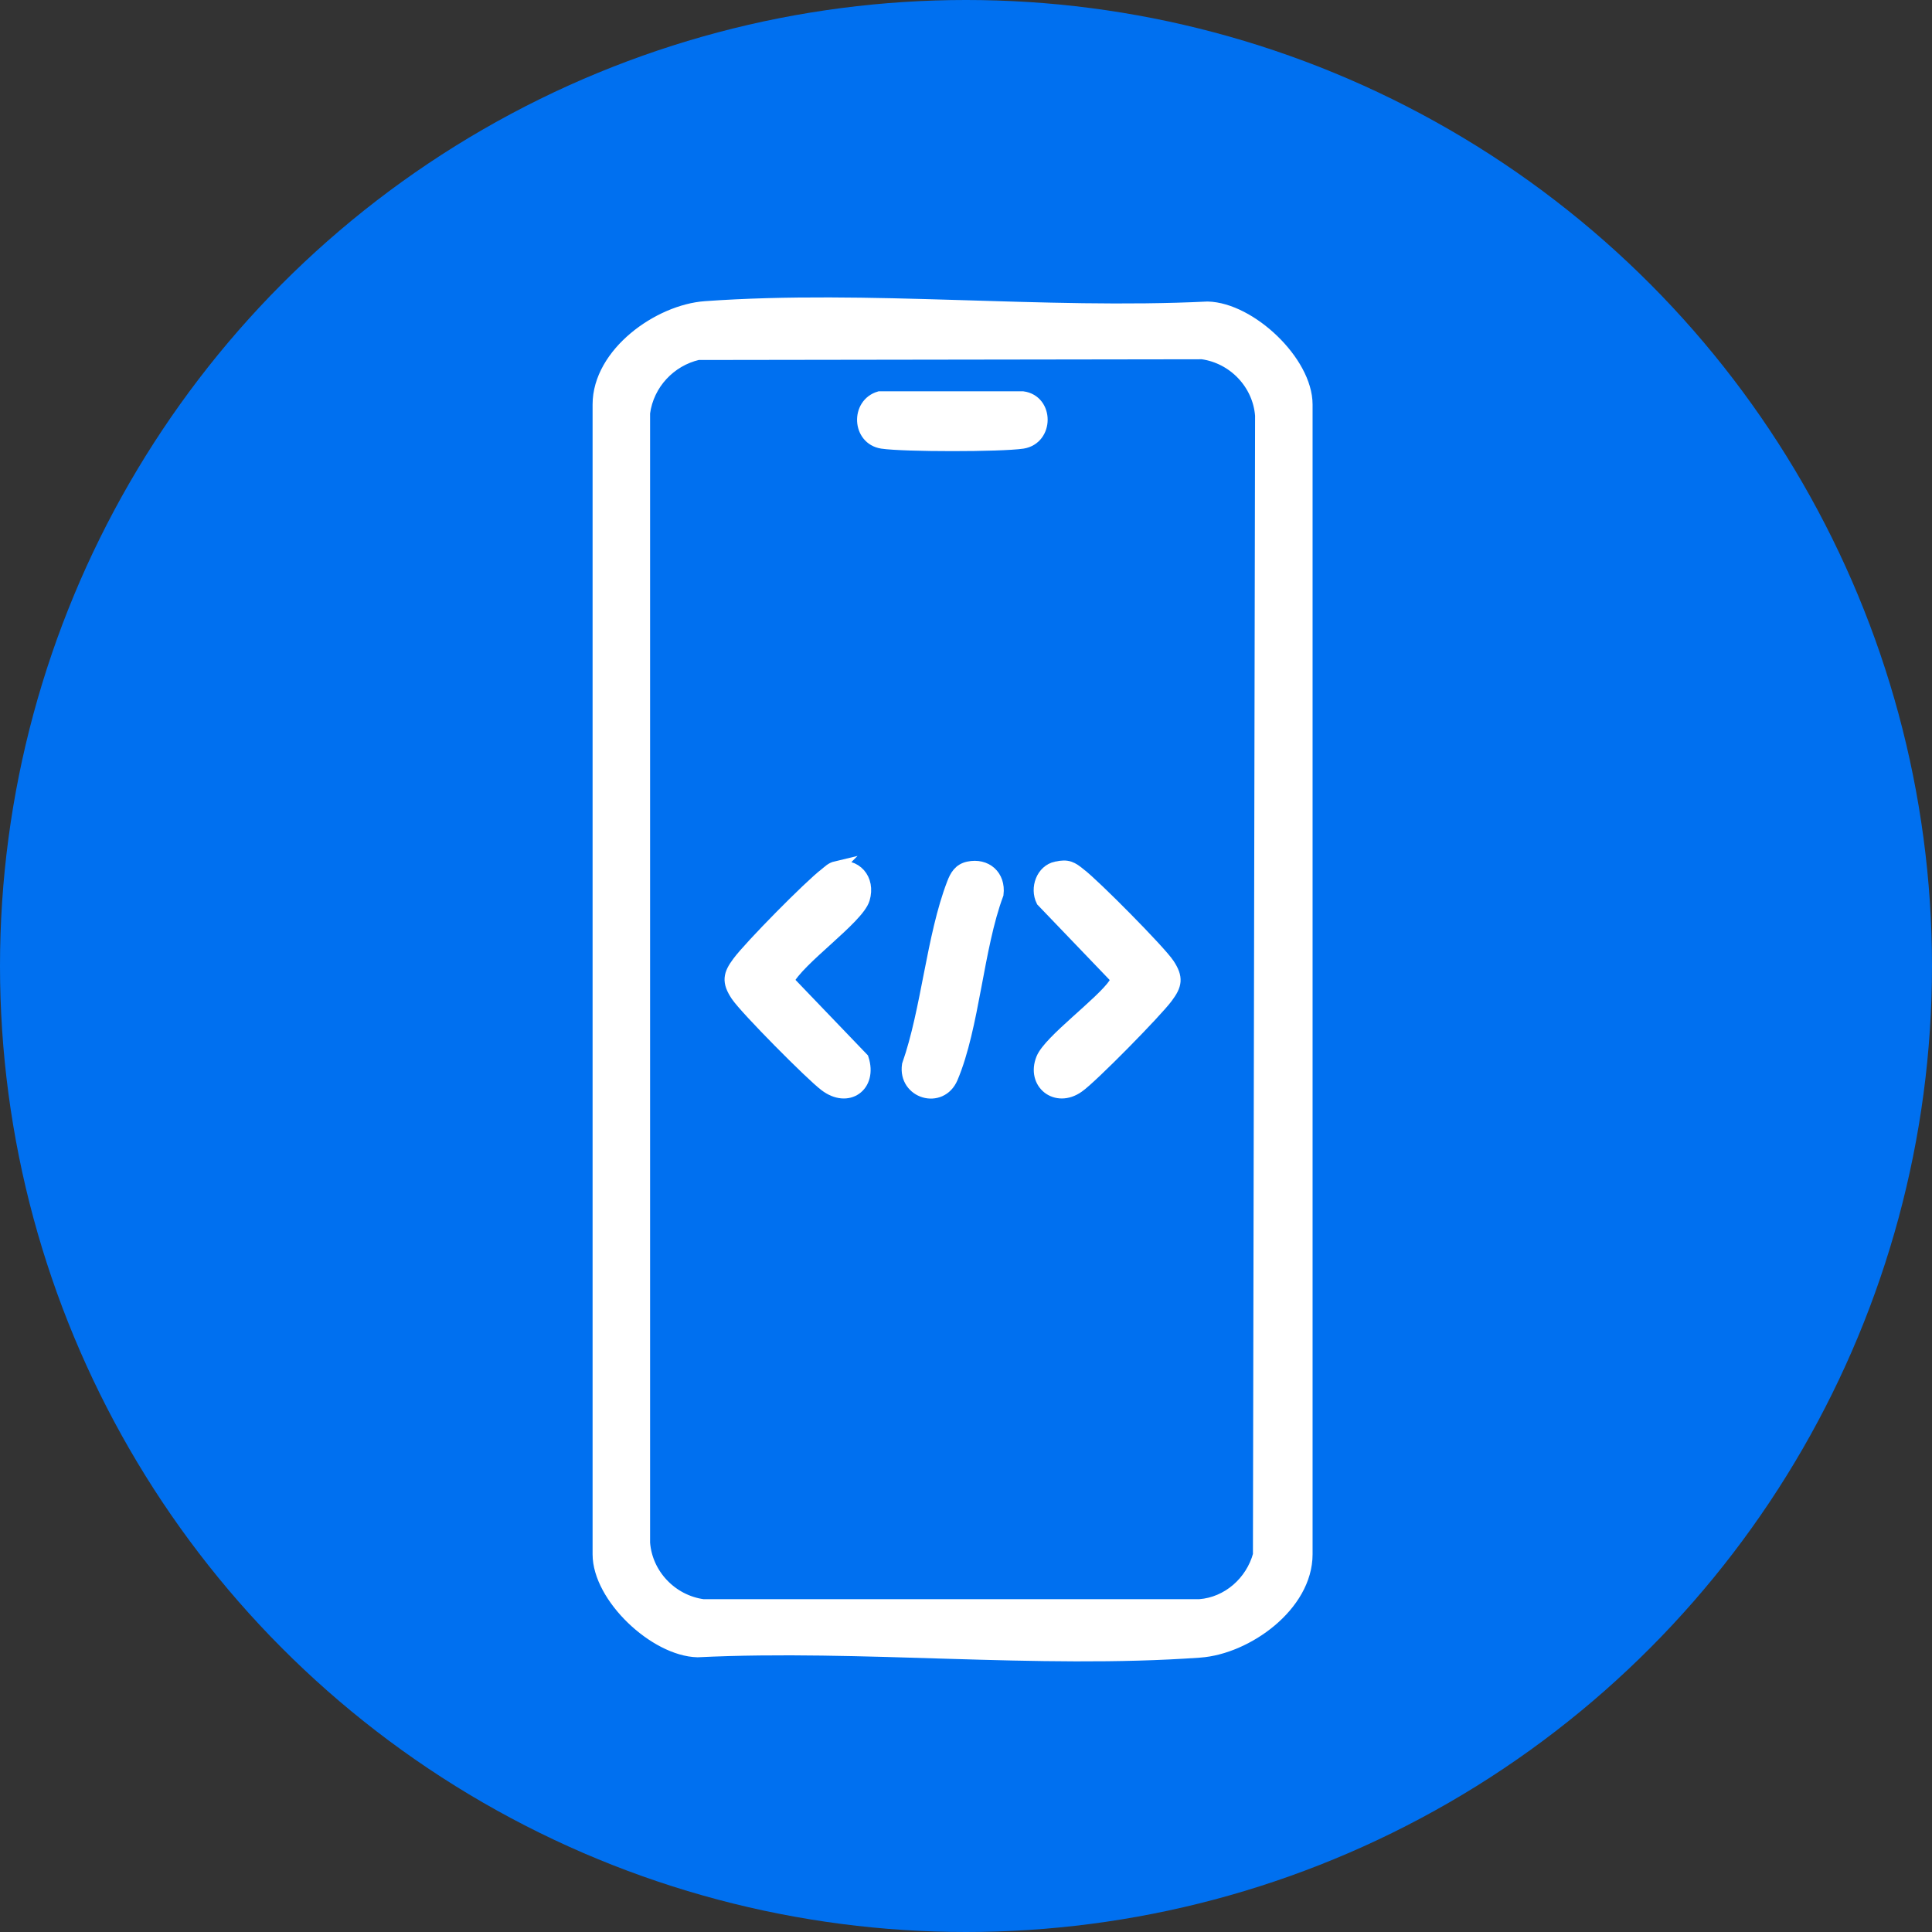 <svg width="72" height="72" viewBox="0 0 72 72" fill="none" xmlns="http://www.w3.org/2000/svg">
<rect x="0" y="0" width="72" height="72" fill="#333333" stroke="none"/>
<circle cx="36" cy="36" r="36" fill="#0070F0"/>
<g clip-path="url(#clip0_668_162)">
<path d="M48.666 31.502V15.075C48.666 13.491 46.582 11.527 45.005 11.487C38.9 11.785 32.354 11.04 26.288 11.473C24.565 11.595 22.334 13.18 22.334 15.075V57.923C22.334 59.507 24.418 61.471 25.994 61.512C32.1 61.214 38.646 61.959 44.712 61.525C46.448 61.403 48.666 59.819 48.666 57.923V31.502ZM46.943 57.95C46.662 58.979 45.767 59.765 44.712 59.846H26.195C25.019 59.683 24.071 58.708 23.977 57.503V15.387C24.124 14.29 24.953 13.41 26.008 13.166L44.805 13.139C45.981 13.301 46.929 14.276 47.023 15.482L46.943 57.95Z" fill="white" stroke="white" stroke-width="0.5" stroke-miterlimit="10"/>
<path d="M31.151 32.356C31.873 32.193 32.38 32.775 32.167 33.493C31.953 34.211 29.722 35.741 29.334 36.554L32.127 39.465C32.447 40.454 31.592 41.063 30.764 40.427C30.256 40.047 27.811 37.583 27.477 37.082C27.143 36.581 27.197 36.323 27.531 35.877C27.958 35.294 30.203 33.019 30.777 32.586C30.898 32.491 30.991 32.383 31.165 32.342L31.151 32.356Z" fill="white" stroke="white" stroke-width="0.5" stroke-miterlimit="10"/>
<path d="M39.381 32.355C39.782 32.26 39.942 32.355 40.236 32.598C40.744 32.977 43.188 35.442 43.523 35.943C43.856 36.444 43.803 36.702 43.469 37.148C43.095 37.663 40.663 40.141 40.169 40.48C39.368 41.049 38.499 40.358 38.86 39.464C39.127 38.801 41.078 37.392 41.559 36.675L41.652 36.471L38.86 33.56C38.633 33.099 38.86 32.463 39.368 32.355H39.381Z" fill="white" stroke="white" stroke-width="0.5" stroke-miterlimit="10"/>
<path d="M36.094 32.355C36.736 32.219 37.23 32.653 37.15 33.316C36.402 35.321 36.255 38.259 35.453 40.155C35.052 41.103 33.717 40.697 33.863 39.695C34.585 37.636 34.772 34.914 35.533 32.937C35.64 32.653 35.774 32.423 36.094 32.355Z" fill="white" stroke="white" stroke-width="0.5" stroke-miterlimit="10"/>
<path d="M32.795 14.832H38.112C39.02 14.954 39.02 16.322 38.112 16.471C37.297 16.593 33.69 16.593 32.875 16.471C32.006 16.335 31.953 15.076 32.781 14.832H32.795Z" fill="white" stroke="white" stroke-width="0.5" stroke-miterlimit="10"/>
</g>
<defs>
<clipPath id="clip0_668_162">
<rect width="27" height="51" fill="white" transform="translate(22 11)"/>
</clipPath>
</defs>
</svg>
